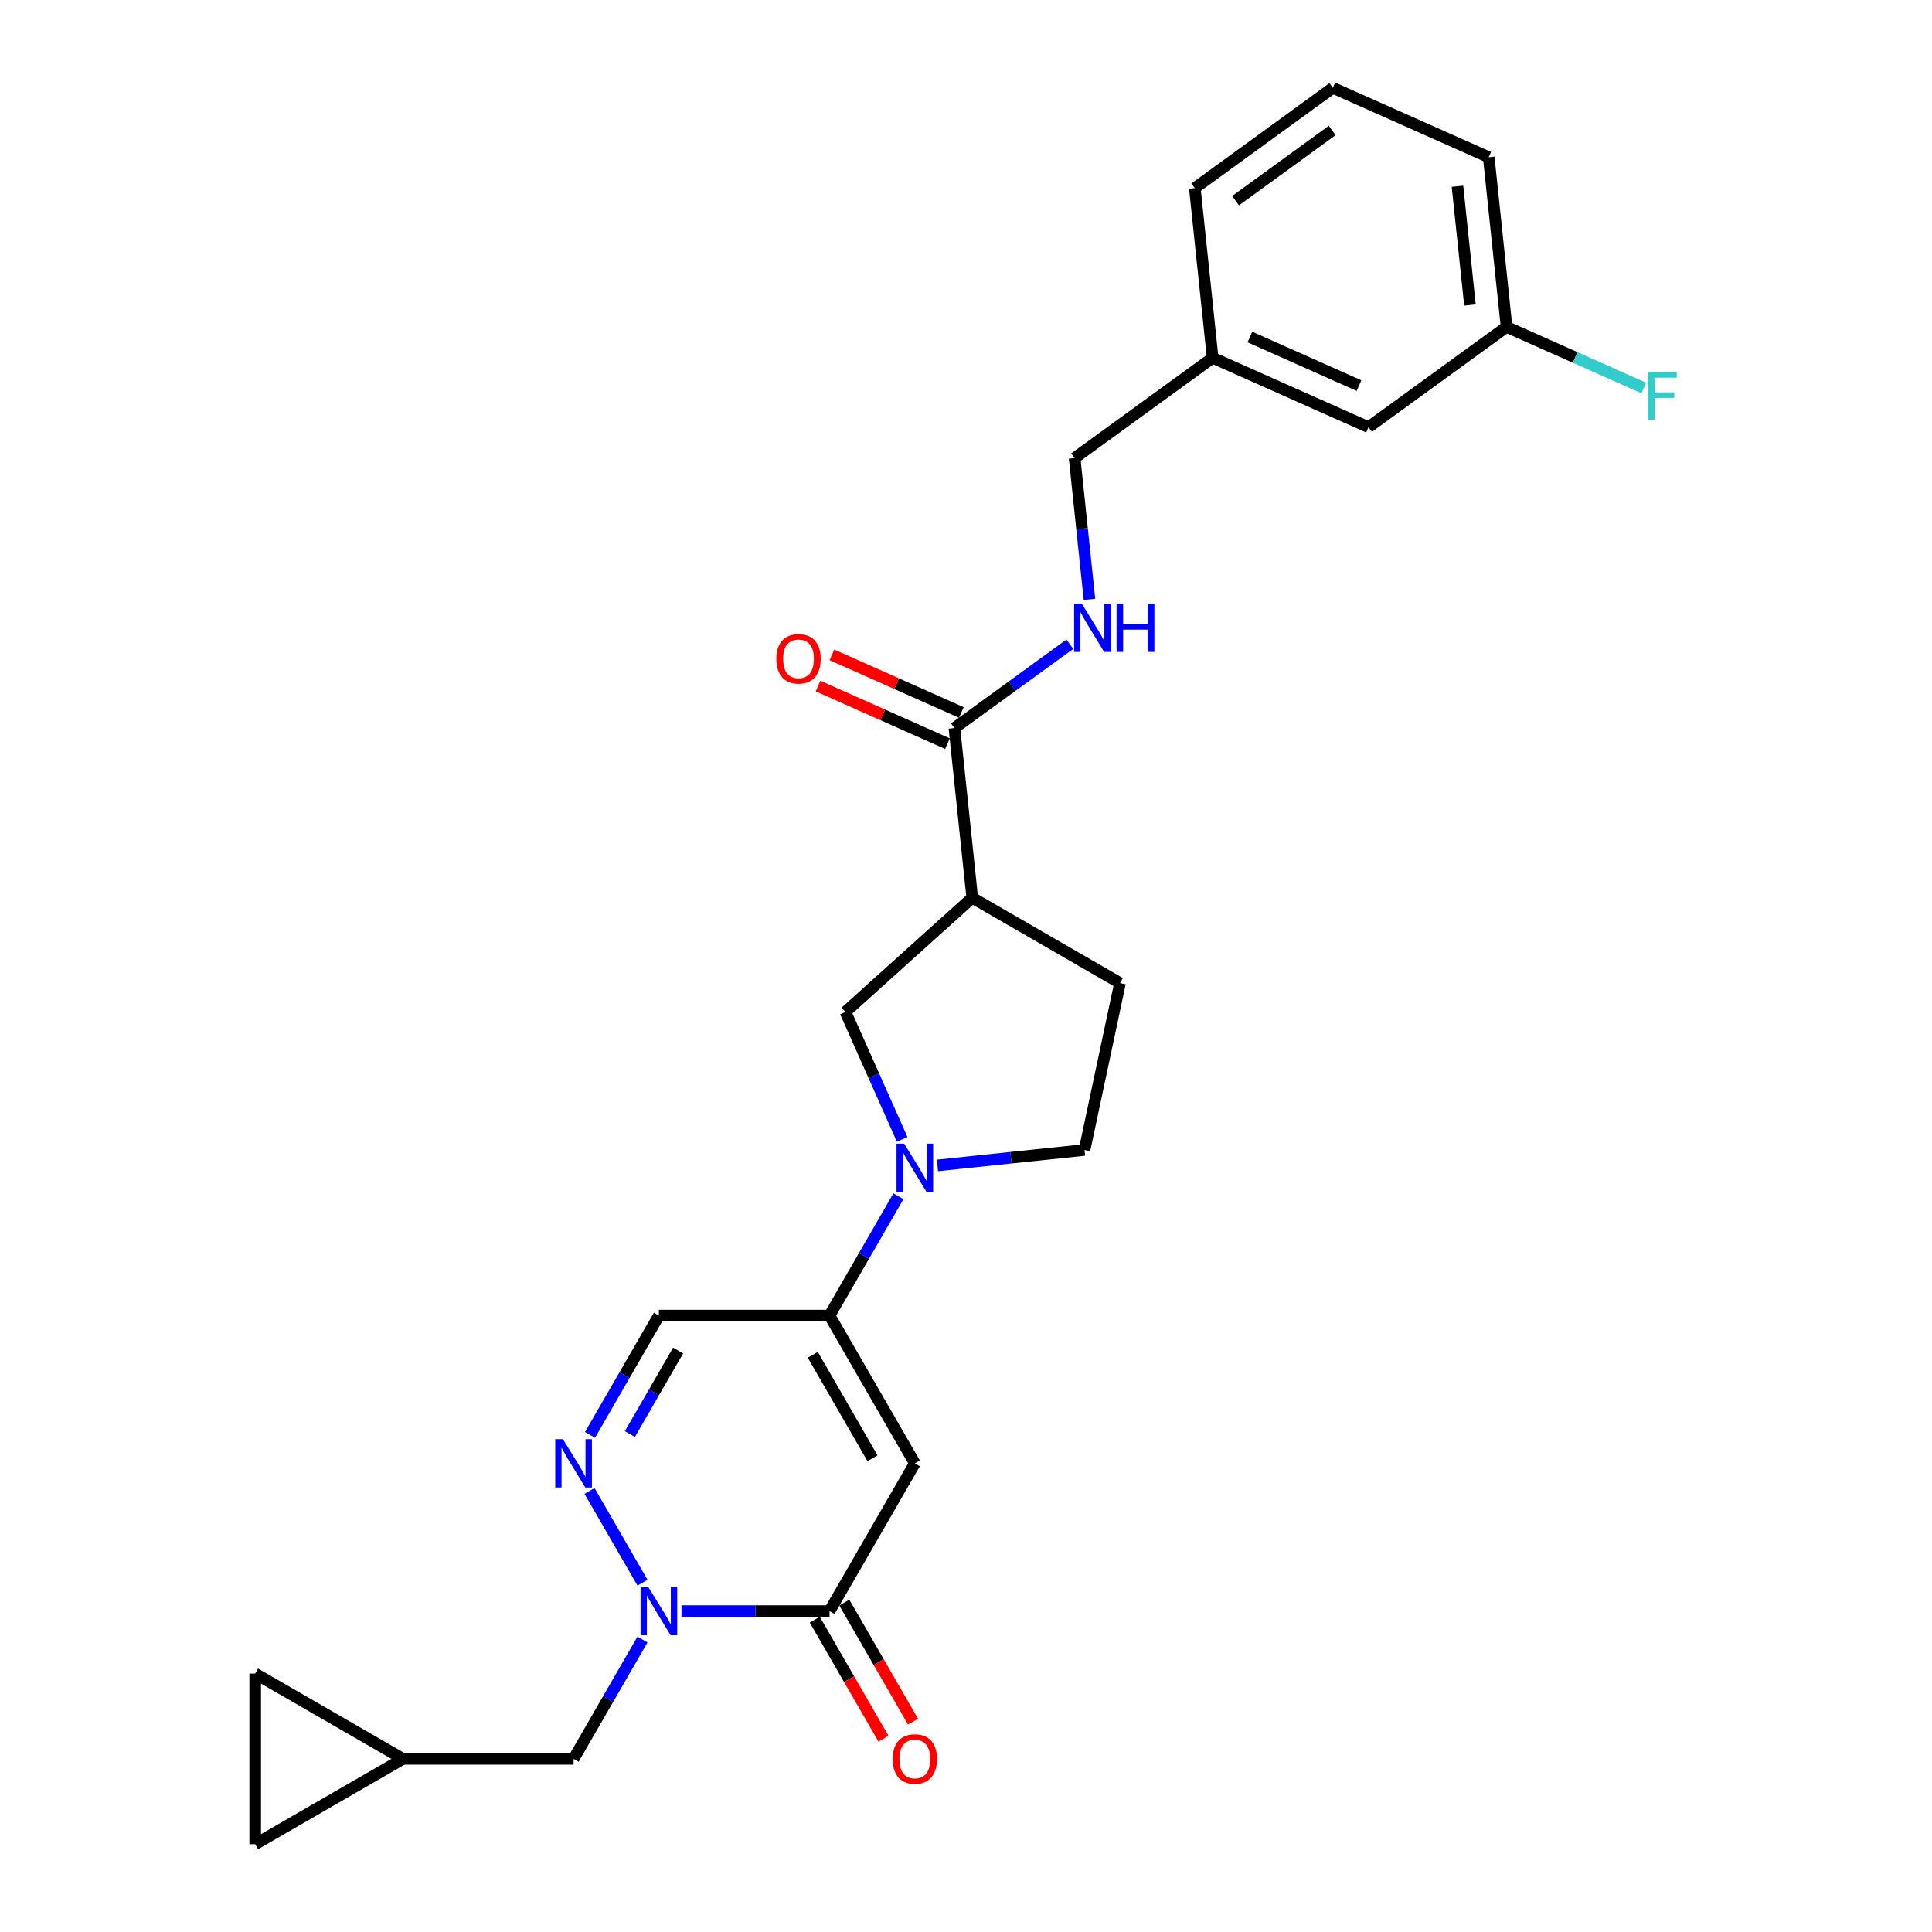 <?xml version='1.0' encoding='iso-8859-1'?>
<svg version='1.1' baseProfile='full'
              xmlns='http://www.w3.org/2000/svg'
                      xmlns:rdkit='http://www.rdkit.org/xml'
                      xmlns:xlink='http://www.w3.org/1999/xlink'
                  xml:space='preserve'
width='1000px' height='1000px' viewBox='0 0 1000 1000'>
<!-- END OF HEADER -->
<rect style='opacity:1.0;fill:#FFFFFF;stroke:none' width='1000' height='1000' x='0' y='0'> </rect>
<path class='bond-0' d='M 473.52,757.421 L 429.362,833.905' style='fill:none;fill-rule:evenodd;stroke:#000000;stroke-width:6px;stroke-linecap:butt;stroke-linejoin:miter;stroke-opacity:1' />
<path class='bond-1' d='M 473.52,757.421 L 429.362,680.938' style='fill:none;fill-rule:evenodd;stroke:#000000;stroke-width:6px;stroke-linecap:butt;stroke-linejoin:miter;stroke-opacity:1' />
<path class='bond-1' d='M 451.6,754.78 L 420.689,701.242' style='fill:none;fill-rule:evenodd;stroke:#000000;stroke-width:6px;stroke-linecap:butt;stroke-linejoin:miter;stroke-opacity:1' />
<path class='bond-2' d='M 352.74,833.905 L 391.051,833.905' style='fill:none;fill-rule:evenodd;stroke:#0000FF;stroke-width:6px;stroke-linecap:butt;stroke-linejoin:miter;stroke-opacity:1' />
<path class='bond-2' d='M 391.051,833.905 L 429.362,833.905' style='fill:none;fill-rule:evenodd;stroke:#000000;stroke-width:6px;stroke-linecap:butt;stroke-linejoin:miter;stroke-opacity:1' />
<path class='bond-3' d='M 332.552,848.618 L 314.721,879.503' style='fill:none;fill-rule:evenodd;stroke:#0000FF;stroke-width:6px;stroke-linecap:butt;stroke-linejoin:miter;stroke-opacity:1' />
<path class='bond-3' d='M 314.721,879.503 L 296.89,910.388' style='fill:none;fill-rule:evenodd;stroke:#000000;stroke-width:6px;stroke-linecap:butt;stroke-linejoin:miter;stroke-opacity:1' />
<path class='bond-4' d='M 332.552,819.191 L 305.139,771.71' style='fill:none;fill-rule:evenodd;stroke:#0000FF;stroke-width:6px;stroke-linecap:butt;stroke-linejoin:miter;stroke-opacity:1' />
<path class='bond-5' d='M 421.714,838.32 L 439.505,869.135' style='fill:none;fill-rule:evenodd;stroke:#000000;stroke-width:6px;stroke-linecap:butt;stroke-linejoin:miter;stroke-opacity:1' />
<path class='bond-5' d='M 439.505,869.135 L 457.295,899.949' style='fill:none;fill-rule:evenodd;stroke:#FF0000;stroke-width:6px;stroke-linecap:butt;stroke-linejoin:miter;stroke-opacity:1' />
<path class='bond-5' d='M 437.011,829.489 L 454.801,860.303' style='fill:none;fill-rule:evenodd;stroke:#000000;stroke-width:6px;stroke-linecap:butt;stroke-linejoin:miter;stroke-opacity:1' />
<path class='bond-5' d='M 454.801,860.303 L 472.592,891.117' style='fill:none;fill-rule:evenodd;stroke:#FF0000;stroke-width:6px;stroke-linecap:butt;stroke-linejoin:miter;stroke-opacity:1' />
<path class='bond-6' d='M 429.362,680.938 L 447.194,650.053' style='fill:none;fill-rule:evenodd;stroke:#000000;stroke-width:6px;stroke-linecap:butt;stroke-linejoin:miter;stroke-opacity:1' />
<path class='bond-6' d='M 447.194,650.053 L 465.025,619.168' style='fill:none;fill-rule:evenodd;stroke:#0000FF;stroke-width:6px;stroke-linecap:butt;stroke-linejoin:miter;stroke-opacity:1' />
<path class='bond-7' d='M 429.362,680.938 L 341.047,680.938' style='fill:none;fill-rule:evenodd;stroke:#000000;stroke-width:6px;stroke-linecap:butt;stroke-linejoin:miter;stroke-opacity:1' />
<path class='bond-8' d='M 305.384,742.708 L 323.216,711.823' style='fill:none;fill-rule:evenodd;stroke:#0000FF;stroke-width:6px;stroke-linecap:butt;stroke-linejoin:miter;stroke-opacity:1' />
<path class='bond-8' d='M 323.216,711.823 L 341.047,680.938' style='fill:none;fill-rule:evenodd;stroke:#000000;stroke-width:6px;stroke-linecap:butt;stroke-linejoin:miter;stroke-opacity:1' />
<path class='bond-8' d='M 326.03,742.274 L 338.512,720.654' style='fill:none;fill-rule:evenodd;stroke:#0000FF;stroke-width:6px;stroke-linecap:butt;stroke-linejoin:miter;stroke-opacity:1' />
<path class='bond-8' d='M 338.512,720.654 L 350.994,699.035' style='fill:none;fill-rule:evenodd;stroke:#000000;stroke-width:6px;stroke-linecap:butt;stroke-linejoin:miter;stroke-opacity:1' />
<path class='bond-9' d='M 466.969,589.741 L 452.284,556.758' style='fill:none;fill-rule:evenodd;stroke:#0000FF;stroke-width:6px;stroke-linecap:butt;stroke-linejoin:miter;stroke-opacity:1' />
<path class='bond-9' d='M 452.284,556.758 L 437.599,523.775' style='fill:none;fill-rule:evenodd;stroke:#000000;stroke-width:6px;stroke-linecap:butt;stroke-linejoin:miter;stroke-opacity:1' />
<path class='bond-10' d='M 485.213,603.226 L 523.282,599.224' style='fill:none;fill-rule:evenodd;stroke:#0000FF;stroke-width:6px;stroke-linecap:butt;stroke-linejoin:miter;stroke-opacity:1' />
<path class='bond-10' d='M 523.282,599.224 L 561.352,595.223' style='fill:none;fill-rule:evenodd;stroke:#000000;stroke-width:6px;stroke-linecap:butt;stroke-linejoin:miter;stroke-opacity:1' />
<path class='bond-11' d='M 503.23,464.68 L 437.599,523.775' style='fill:none;fill-rule:evenodd;stroke:#000000;stroke-width:6px;stroke-linecap:butt;stroke-linejoin:miter;stroke-opacity:1' />
<path class='bond-12' d='M 503.23,464.68 L 493.999,376.849' style='fill:none;fill-rule:evenodd;stroke:#000000;stroke-width:6px;stroke-linecap:butt;stroke-linejoin:miter;stroke-opacity:1' />
<path class='bond-13' d='M 503.23,464.68 L 579.713,508.838' style='fill:none;fill-rule:evenodd;stroke:#000000;stroke-width:6px;stroke-linecap:butt;stroke-linejoin:miter;stroke-opacity:1' />
<path class='bond-14' d='M 493.999,376.849 L 523.876,355.141' style='fill:none;fill-rule:evenodd;stroke:#000000;stroke-width:6px;stroke-linecap:butt;stroke-linejoin:miter;stroke-opacity:1' />
<path class='bond-14' d='M 523.876,355.141 L 553.754,333.434' style='fill:none;fill-rule:evenodd;stroke:#0000FF;stroke-width:6px;stroke-linecap:butt;stroke-linejoin:miter;stroke-opacity:1' />
<path class='bond-15' d='M 497.591,368.781 L 464.095,353.868' style='fill:none;fill-rule:evenodd;stroke:#000000;stroke-width:6px;stroke-linecap:butt;stroke-linejoin:miter;stroke-opacity:1' />
<path class='bond-15' d='M 464.095,353.868 L 430.6,338.954' style='fill:none;fill-rule:evenodd;stroke:#FF0000;stroke-width:6px;stroke-linecap:butt;stroke-linejoin:miter;stroke-opacity:1' />
<path class='bond-15' d='M 490.407,384.917 L 456.911,370.004' style='fill:none;fill-rule:evenodd;stroke:#000000;stroke-width:6px;stroke-linecap:butt;stroke-linejoin:miter;stroke-opacity:1' />
<path class='bond-15' d='M 456.911,370.004 L 423.415,355.09' style='fill:none;fill-rule:evenodd;stroke:#FF0000;stroke-width:6px;stroke-linecap:butt;stroke-linejoin:miter;stroke-opacity:1' />
<path class='bond-16' d='M 563.901,310.225 L 560.058,273.666' style='fill:none;fill-rule:evenodd;stroke:#0000FF;stroke-width:6px;stroke-linecap:butt;stroke-linejoin:miter;stroke-opacity:1' />
<path class='bond-16' d='M 560.058,273.666 L 556.216,237.107' style='fill:none;fill-rule:evenodd;stroke:#000000;stroke-width:6px;stroke-linecap:butt;stroke-linejoin:miter;stroke-opacity:1' />
<path class='bond-17' d='M 296.89,910.388 L 208.574,910.388' style='fill:none;fill-rule:evenodd;stroke:#000000;stroke-width:6px;stroke-linecap:butt;stroke-linejoin:miter;stroke-opacity:1' />
<path class='bond-18' d='M 208.574,910.388 L 132.091,954.545' style='fill:none;fill-rule:evenodd;stroke:#000000;stroke-width:6px;stroke-linecap:butt;stroke-linejoin:miter;stroke-opacity:1' />
<path class='bond-19' d='M 208.574,910.388 L 132.091,866.23' style='fill:none;fill-rule:evenodd;stroke:#000000;stroke-width:6px;stroke-linecap:butt;stroke-linejoin:miter;stroke-opacity:1' />
<path class='bond-20' d='M 132.091,954.545 L 132.091,866.23' style='fill:none;fill-rule:evenodd;stroke:#000000;stroke-width:6px;stroke-linecap:butt;stroke-linejoin:miter;stroke-opacity:1' />
<path class='bond-21' d='M 561.352,595.223 L 579.713,508.838' style='fill:none;fill-rule:evenodd;stroke:#000000;stroke-width:6px;stroke-linecap:butt;stroke-linejoin:miter;stroke-opacity:1' />
<path class='bond-22' d='M 556.216,237.107 L 627.664,185.196' style='fill:none;fill-rule:evenodd;stroke:#000000;stroke-width:6px;stroke-linecap:butt;stroke-linejoin:miter;stroke-opacity:1' />
<path class='bond-23' d='M 708.344,221.118 L 627.664,185.196' style='fill:none;fill-rule:evenodd;stroke:#000000;stroke-width:6px;stroke-linecap:butt;stroke-linejoin:miter;stroke-opacity:1' />
<path class='bond-23' d='M 703.427,199.593 L 646.95,174.449' style='fill:none;fill-rule:evenodd;stroke:#000000;stroke-width:6px;stroke-linecap:butt;stroke-linejoin:miter;stroke-opacity:1' />
<path class='bond-24' d='M 708.344,221.118 L 779.793,169.207' style='fill:none;fill-rule:evenodd;stroke:#000000;stroke-width:6px;stroke-linecap:butt;stroke-linejoin:miter;stroke-opacity:1' />
<path class='bond-25' d='M 779.793,169.207 L 815.311,185.021' style='fill:none;fill-rule:evenodd;stroke:#000000;stroke-width:6px;stroke-linecap:butt;stroke-linejoin:miter;stroke-opacity:1' />
<path class='bond-25' d='M 815.311,185.021 L 850.829,200.834' style='fill:none;fill-rule:evenodd;stroke:#33CCCC;stroke-width:6px;stroke-linecap:butt;stroke-linejoin:miter;stroke-opacity:1' />
<path class='bond-26' d='M 779.793,169.207 L 770.561,81.376' style='fill:none;fill-rule:evenodd;stroke:#000000;stroke-width:6px;stroke-linecap:butt;stroke-linejoin:miter;stroke-opacity:1' />
<path class='bond-26' d='M 760.842,157.879 L 754.38,96.397' style='fill:none;fill-rule:evenodd;stroke:#000000;stroke-width:6px;stroke-linecap:butt;stroke-linejoin:miter;stroke-opacity:1' />
<path class='bond-27' d='M 627.664,185.196 L 618.433,97.365' style='fill:none;fill-rule:evenodd;stroke:#000000;stroke-width:6px;stroke-linecap:butt;stroke-linejoin:miter;stroke-opacity:1' />
<path class='bond-28' d='M 689.881,45.455 L 618.433,97.365' style='fill:none;fill-rule:evenodd;stroke:#000000;stroke-width:6px;stroke-linecap:butt;stroke-linejoin:miter;stroke-opacity:1' />
<path class='bond-28' d='M 689.546,67.531 L 639.532,103.868' style='fill:none;fill-rule:evenodd;stroke:#000000;stroke-width:6px;stroke-linecap:butt;stroke-linejoin:miter;stroke-opacity:1' />
<path class='bond-29' d='M 689.881,45.455 L 770.561,81.376' style='fill:none;fill-rule:evenodd;stroke:#000000;stroke-width:6px;stroke-linecap:butt;stroke-linejoin:miter;stroke-opacity:1' />
<path  class='atom-1' d='M 335.519 821.399
L 343.714 834.646
Q 344.527 835.953, 345.834 838.32
Q 347.141 840.687, 347.212 840.828
L 347.212 821.399
L 350.532 821.399
L 350.532 846.41
L 347.106 846.41
L 338.309 831.926
Q 337.285 830.231, 336.19 828.288
Q 335.13 826.345, 334.812 825.744
L 334.812 846.41
L 331.562 846.41
L 331.562 821.399
L 335.519 821.399
' fill='#0000FF'/>
<path  class='atom-4' d='M 291.361 744.916
L 299.557 758.163
Q 300.369 759.47, 301.676 761.837
Q 302.983 764.204, 303.054 764.345
L 303.054 744.916
L 306.375 744.916
L 306.375 769.927
L 302.948 769.927
L 294.152 755.443
Q 293.127 753.747, 292.032 751.804
Q 290.972 749.861, 290.654 749.261
L 290.654 769.927
L 287.404 769.927
L 287.404 744.916
L 291.361 744.916
' fill='#0000FF'/>
<path  class='atom-5' d='M 467.992 591.949
L 476.187 605.197
Q 477 606.504, 478.307 608.87
Q 479.614 611.237, 479.684 611.379
L 479.684 591.949
L 483.005 591.949
L 483.005 616.96
L 479.579 616.96
L 470.782 602.476
Q 469.758 600.781, 468.663 598.838
Q 467.603 596.895, 467.285 596.294
L 467.285 616.96
L 464.035 616.96
L 464.035 591.949
L 467.992 591.949
' fill='#0000FF'/>
<path  class='atom-10' d='M 559.919 312.433
L 568.114 325.68
Q 568.927 326.987, 570.234 329.354
Q 571.541 331.721, 571.612 331.862
L 571.612 312.433
L 574.932 312.433
L 574.932 337.444
L 571.506 337.444
L 562.709 322.96
Q 561.685 321.264, 560.59 319.321
Q 559.53 317.379, 559.212 316.778
L 559.212 337.444
L 555.962 337.444
L 555.962 312.433
L 559.919 312.433
' fill='#0000FF'/>
<path  class='atom-10' d='M 577.935 312.433
L 581.326 312.433
L 581.326 323.066
L 594.114 323.066
L 594.114 312.433
L 597.506 312.433
L 597.506 337.444
L 594.114 337.444
L 594.114 325.892
L 581.326 325.892
L 581.326 337.444
L 577.935 337.444
L 577.935 312.433
' fill='#0000FF'/>
<path  class='atom-16' d='M 462.039 910.458
Q 462.039 904.453, 465.006 901.097
Q 467.974 897.741, 473.52 897.741
Q 479.066 897.741, 482.034 901.097
Q 485.001 904.453, 485.001 910.458
Q 485.001 916.535, 481.998 919.997
Q 478.996 923.423, 473.52 923.423
Q 468.009 923.423, 465.006 919.997
Q 462.039 916.57, 462.039 910.458
M 473.52 920.597
Q 477.335 920.597, 479.384 918.054
Q 481.468 915.475, 481.468 910.458
Q 481.468 905.548, 479.384 903.075
Q 477.335 900.567, 473.52 900.567
Q 469.705 900.567, 467.621 903.04
Q 465.572 905.513, 465.572 910.458
Q 465.572 915.51, 467.621 918.054
Q 469.705 920.597, 473.52 920.597
' fill='#FF0000'/>
<path  class='atom-18' d='M 401.838 340.998
Q 401.838 334.993, 404.805 331.637
Q 407.772 328.281, 413.319 328.281
Q 418.865 328.281, 421.832 331.637
Q 424.8 334.993, 424.8 340.998
Q 424.8 347.074, 421.797 350.536
Q 418.794 353.963, 413.319 353.963
Q 407.808 353.963, 404.805 350.536
Q 401.838 347.11, 401.838 340.998
M 413.319 351.137
Q 417.134 351.137, 419.183 348.593
Q 421.267 346.015, 421.267 340.998
Q 421.267 336.088, 419.183 333.615
Q 417.134 331.107, 413.319 331.107
Q 409.503 331.107, 407.419 333.58
Q 405.37 336.053, 405.37 340.998
Q 405.37 346.05, 407.419 348.593
Q 409.503 351.137, 413.319 351.137
' fill='#FF0000'/>
<path  class='atom-23' d='M 853.037 192.623
L 867.909 192.623
L 867.909 195.484
L 856.393 195.484
L 856.393 203.079
L 866.637 203.079
L 866.637 205.976
L 856.393 205.976
L 856.393 217.634
L 853.037 217.634
L 853.037 192.623
' fill='#33CCCC'/>
</svg>
